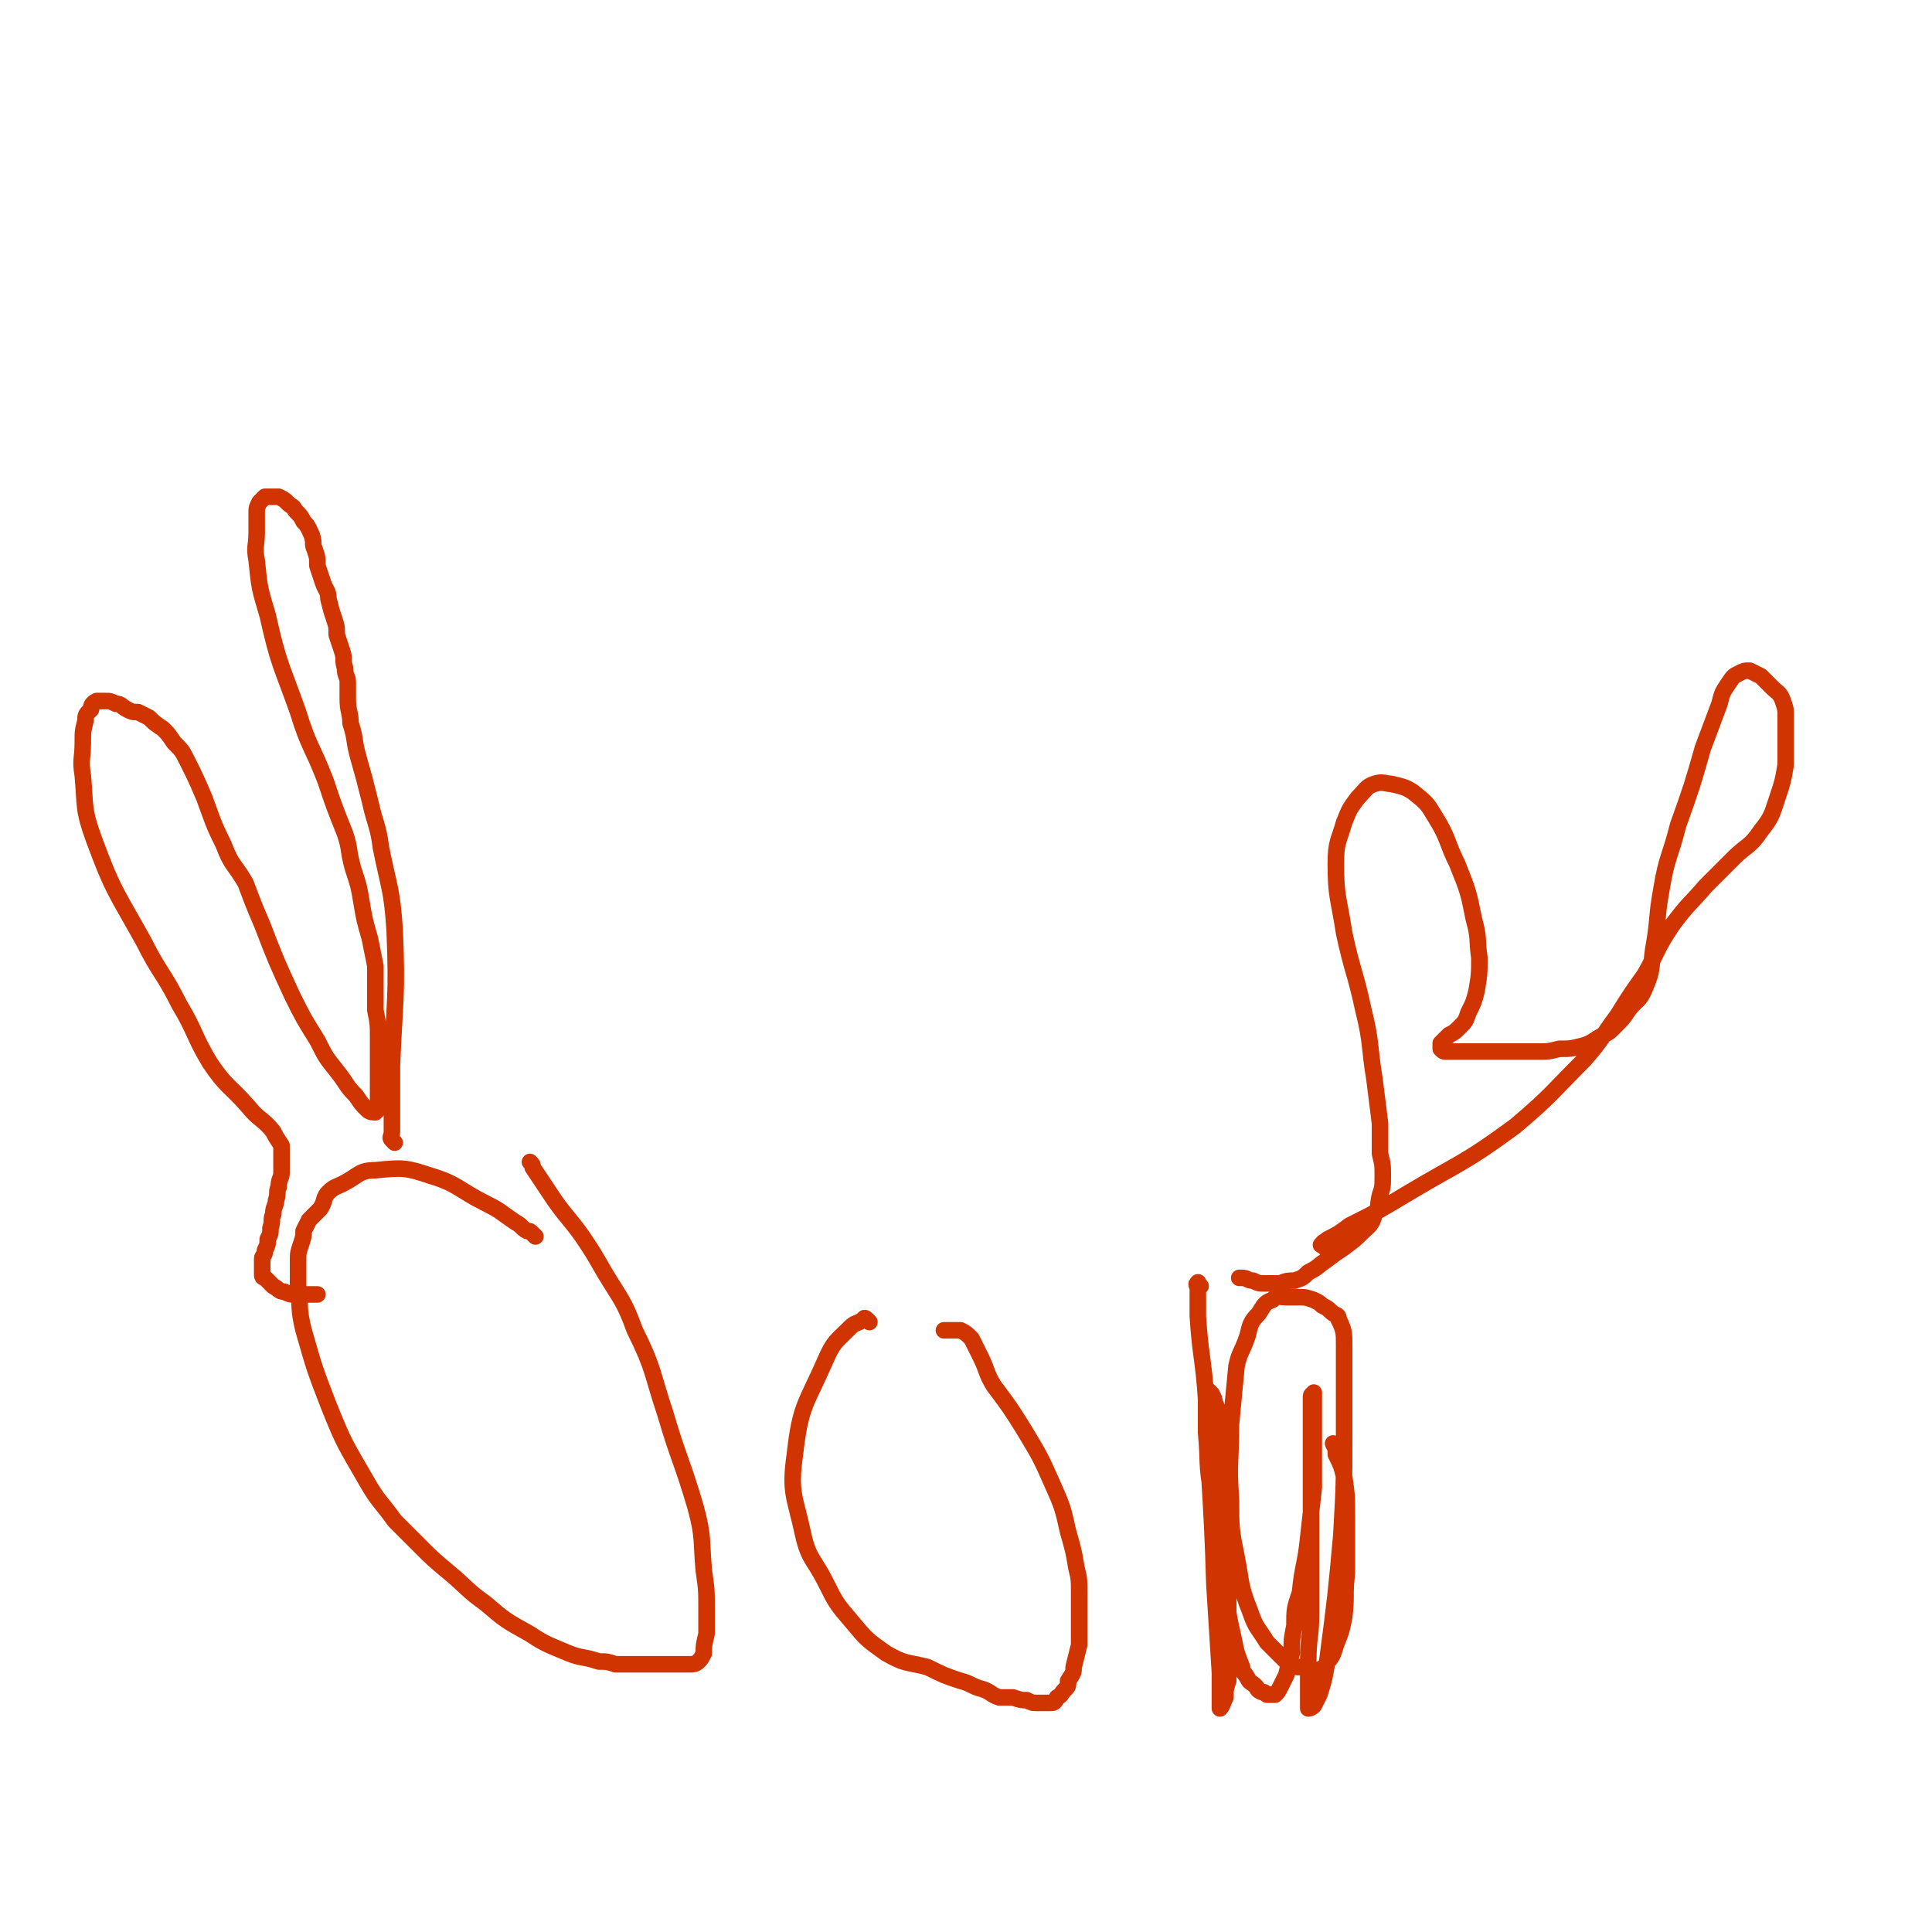 <svg viewBox='0 0 700 700' version='1.1' xmlns='http://www.w3.org/2000/svg' xmlns:xlink='http://www.w3.org/1999/xlink'><g fill='none' stroke='#CF3401' stroke-width='6' stroke-linecap='round' stroke-linejoin='round'><path d='M435,466c-1,-1 -1,-2 -1,-1 -1,0 0,1 0,2 0,5 0,5 0,10 1,15 2,15 3,30 1,33 2,33 3,67 1,16 1,16 2,32 0,4 0,4 0,9 0,1 0,1 0,3 0,0 0,1 0,1 1,-1 1,-2 2,-4 0,-3 0,-3 1,-6 0,-6 0,-6 0,-13 0,-9 0,-9 0,-17 0,-8 0,-8 0,-16 0,-8 0,-8 0,-16 0,-6 0,-6 -1,-12 0,-4 0,-4 -1,-8 0,-4 0,-4 -1,-8 0,-4 0,-4 -1,-7 0,-2 0,-2 -1,-4 0,-1 0,-1 -1,-3 -1,-1 -1,-1 -1,-1 -1,-1 -1,0 -1,1 0,2 0,2 0,4 0,5 0,5 0,10 1,11 0,11 2,22 2,18 2,17 5,35 1,9 1,9 3,18 1,5 1,5 3,10 0,2 1,2 2,4 1,2 1,1 3,3 1,1 0,1 2,2 1,0 1,0 2,1 1,0 2,0 3,0 1,-1 1,-1 2,-3 1,-2 1,-2 2,-4 1,-4 1,-4 2,-8 0,-5 0,-5 1,-10 0,-6 0,-6 2,-12 1,-10 2,-10 3,-20 1,-9 1,-9 2,-18 0,-7 0,-7 0,-13 0,-5 0,-5 0,-9 0,-3 0,-3 0,-6 0,-2 0,-2 0,-4 0,-1 0,-1 0,-2 0,0 0,-1 0,0 0,0 -1,0 -1,1 0,1 0,1 0,3 0,4 0,4 0,9 0,8 0,8 0,16 0,13 0,13 0,25 0,13 0,13 0,26 0,8 -1,8 -1,17 0,4 0,4 0,8 0,3 0,3 0,5 0,1 0,1 0,3 0,0 0,1 0,1 0,0 1,0 2,-1 1,-2 1,-2 2,-4 2,-6 2,-7 3,-13 3,-23 3,-23 5,-45 1,-18 1,-18 1,-36 0,-9 0,-9 0,-19 0,-7 0,-7 0,-14 0,-4 0,-5 -2,-9 0,-2 -1,-1 -3,-3 -1,-1 -1,-1 -3,-2 -1,-1 -1,-1 -3,-2 -3,-1 -3,-1 -5,-1 -3,0 -3,0 -5,0 -3,0 -3,-1 -5,1 -3,1 -3,2 -5,5 -3,3 -3,4 -4,8 -2,6 -3,6 -4,11 -1,10 -1,11 -2,21 0,14 -1,14 0,27 0,11 0,11 2,21 2,10 1,10 5,20 2,6 3,6 6,11 3,3 3,3 6,6 2,2 2,2 5,3 2,0 2,0 4,1 2,0 2,1 4,0 2,-1 2,-1 3,-3 2,-2 2,-3 3,-6 2,-5 2,-5 3,-10 1,-8 0,-8 1,-16 0,-10 0,-10 0,-21 0,-7 0,-7 -1,-14 -1,-4 -1,-4 -3,-8 0,-2 0,-2 -1,-4 0,0 0,0 0,0 '/><path d='M315,479c-1,-1 -1,-1 -1,-1 -1,-1 -1,0 -1,0 -3,2 -3,1 -5,3 -5,5 -6,5 -9,12 -7,16 -9,16 -11,34 -2,14 0,15 3,29 2,9 4,9 8,17 4,8 4,8 10,15 5,6 5,6 12,11 7,4 7,3 15,5 6,3 6,3 12,5 4,1 4,2 8,3 3,1 3,2 6,3 3,0 3,0 5,0 3,1 3,1 5,1 2,1 2,1 4,1 2,0 2,0 4,0 2,0 2,0 3,-2 2,-1 1,-1 3,-3 1,-1 1,-1 1,-3 2,-3 2,-3 2,-5 1,-4 1,-4 2,-8 0,-5 0,-5 0,-10 0,-4 0,-4 0,-9 0,-5 0,-5 -1,-9 -1,-6 -1,-6 -3,-13 -2,-9 -2,-9 -6,-18 -4,-9 -4,-9 -10,-19 -5,-8 -5,-8 -11,-16 -3,-5 -2,-5 -5,-11 -1,-2 -1,-2 -2,-4 -1,-2 -1,-2 -1,-2 -2,-2 -2,-2 -4,-3 -1,0 -1,0 -3,0 -1,0 -1,0 -3,0 0,0 0,0 0,0 '/><path d='M194,448c-1,-1 -1,-1 -1,-1 -1,-1 -1,-1 -2,-1 -2,-1 -2,-2 -4,-3 -6,-4 -5,-4 -11,-7 -10,-5 -10,-7 -20,-10 -9,-3 -10,-3 -20,-2 -6,0 -6,2 -12,5 -2,1 -3,1 -5,3 -2,2 -1,3 -3,6 -2,2 -2,2 -4,4 -1,2 -1,2 -2,4 0,2 0,2 -1,5 -1,3 -1,3 -1,6 0,4 0,4 0,9 1,8 0,8 2,16 4,14 4,14 9,27 6,15 6,14 14,28 4,7 5,7 10,14 4,4 4,4 9,9 5,5 5,5 11,10 6,5 6,6 13,11 7,6 7,6 16,11 6,4 7,4 14,7 5,2 5,1 11,3 3,0 3,0 6,1 1,0 1,0 3,0 2,0 2,0 3,0 2,0 2,0 5,0 3,0 3,0 6,0 2,0 2,0 4,0 2,0 2,0 3,0 2,0 2,0 3,0 1,0 2,0 3,-1 1,-1 1,-1 2,-3 0,-3 0,-3 1,-7 0,-4 0,-4 0,-9 0,-7 0,-7 -1,-14 -1,-11 0,-12 -3,-23 -5,-17 -6,-17 -11,-34 -5,-15 -4,-16 -11,-30 -4,-11 -5,-11 -11,-21 -4,-7 -4,-7 -8,-13 -5,-7 -5,-6 -10,-13 -4,-6 -4,-6 -8,-12 0,-1 0,-1 -1,-2 '/><path d='M143,414c-1,-1 -1,-1 -1,-1 -1,-1 0,-1 0,-3 0,-3 0,-3 0,-6 0,-9 0,-9 0,-18 1,-24 2,-25 1,-49 -1,-15 -2,-15 -5,-30 -1,-8 -2,-8 -4,-17 -2,-8 -2,-8 -4,-15 -2,-7 -1,-7 -3,-13 0,-4 -1,-4 -1,-9 0,-3 0,-3 0,-6 0,-2 -1,-2 -1,-5 -1,-3 0,-3 -1,-6 -1,-3 -1,-3 -2,-6 0,-3 0,-3 -1,-6 -1,-3 -1,-3 -2,-7 0,-3 -1,-3 -2,-6 -1,-3 -1,-3 -2,-6 0,-3 0,-3 -1,-6 -1,-2 0,-2 -1,-5 -1,-2 -1,-3 -3,-5 -1,-2 -1,-2 -3,-4 -1,-2 -1,-1 -3,-3 -1,-1 -1,-1 -3,-2 -1,0 -1,0 -3,0 -1,0 -1,0 -2,0 -1,1 -1,1 -2,2 -1,2 -1,2 -1,4 0,4 0,4 0,7 0,5 -1,5 0,10 1,10 1,10 4,20 4,18 5,18 11,35 4,13 5,12 10,25 3,9 3,9 7,19 2,6 1,6 3,13 2,6 2,6 3,12 1,6 1,6 3,13 1,5 1,5 2,10 0,4 0,4 0,8 0,4 0,4 0,8 1,5 1,5 1,10 0,5 0,5 0,10 0,3 0,3 0,7 0,2 0,2 0,5 0,1 0,2 0,3 0,1 0,1 -1,2 -1,0 -2,0 -3,-1 -2,-2 -2,-2 -4,-5 -4,-4 -3,-4 -7,-9 -4,-5 -4,-5 -7,-11 -5,-8 -5,-8 -9,-16 -6,-13 -6,-13 -11,-26 -3,-7 -3,-7 -6,-15 -4,-7 -5,-6 -8,-14 -4,-8 -4,-9 -7,-17 -3,-7 -3,-7 -6,-13 -2,-4 -2,-4 -5,-7 -2,-3 -2,-3 -4,-5 -3,-2 -3,-2 -5,-4 -2,-1 -2,-1 -4,-2 -2,0 -2,0 -4,-1 -2,-1 -2,-2 -4,-2 -2,-1 -2,-1 -4,-1 -2,0 -2,0 -3,0 -2,1 -2,2 -2,3 -2,2 -2,2 -2,4 -1,4 -1,4 -1,8 0,6 -1,6 0,12 1,11 0,12 4,23 7,19 8,19 18,37 6,12 7,11 13,23 6,10 5,11 11,21 6,9 7,8 14,16 4,5 5,4 9,9 1,2 1,2 3,5 0,1 0,1 0,2 0,1 0,1 0,1 0,1 0,1 0,2 0,1 0,1 0,2 0,2 0,2 0,3 0,2 -1,2 -1,5 -1,2 0,2 -1,5 0,2 -1,2 -1,5 -1,2 0,2 -1,5 0,2 0,2 -1,4 0,2 0,2 -1,4 0,2 -1,2 -1,3 0,2 0,2 0,3 0,1 0,1 0,3 0,1 1,1 1,1 2,2 2,2 3,3 2,1 2,2 4,2 2,1 2,1 4,1 2,0 2,0 4,0 2,0 2,0 3,0 1,0 1,0 1,0 '/><path d='M480,452c-1,-1 -2,-1 -1,-1 0,-1 1,-1 2,-2 4,-2 4,-2 8,-5 10,-5 10,-5 20,-11 20,-12 21,-11 40,-25 13,-11 13,-12 25,-24 7,-8 6,-8 12,-16 5,-8 5,-8 10,-15 5,-9 4,-9 10,-18 6,-8 6,-7 12,-14 5,-5 5,-5 10,-10 5,-5 6,-4 10,-10 4,-5 4,-6 6,-12 2,-6 2,-6 3,-12 0,-4 0,-4 0,-9 0,-4 0,-4 0,-8 0,-3 0,-3 -1,-6 -1,-3 -2,-3 -4,-5 -2,-2 -2,-2 -4,-4 -2,-1 -2,-1 -4,-2 -2,0 -2,0 -4,1 -2,1 -2,1 -4,4 -2,3 -2,3 -3,7 -3,8 -3,8 -6,16 -4,14 -4,14 -9,28 -3,12 -4,11 -6,23 -2,11 -1,11 -3,22 -1,7 0,7 -3,14 -2,5 -3,4 -6,8 -2,3 -2,3 -5,6 -2,2 -2,2 -4,3 -4,2 -4,3 -8,4 -4,1 -4,1 -8,1 -4,1 -4,1 -8,1 -3,0 -3,0 -7,0 -5,0 -5,0 -9,0 -4,0 -4,0 -8,0 -2,0 -2,0 -5,0 -2,0 -2,0 -4,0 -1,0 -1,0 -2,-1 0,-1 0,-1 0,-2 1,-1 1,-1 3,-3 2,-1 2,-1 4,-3 2,-2 2,-2 3,-5 2,-4 2,-4 3,-8 1,-6 1,-6 1,-12 -1,-7 0,-7 -2,-14 -2,-10 -2,-10 -6,-20 -4,-8 -3,-9 -8,-17 -3,-5 -3,-5 -8,-9 -3,-2 -4,-2 -8,-3 -2,0 -3,-1 -6,0 -3,1 -3,2 -6,5 -3,4 -3,4 -5,9 -2,7 -3,7 -3,15 0,12 1,12 3,25 3,14 4,14 7,28 3,12 2,13 4,25 1,8 1,8 2,16 0,5 0,5 0,11 1,4 1,4 1,8 0,4 0,4 -1,7 -1,4 0,4 -2,7 -1,4 -2,4 -5,7 -2,2 -2,2 -6,5 -3,2 -3,2 -7,5 -3,2 -2,2 -6,4 -2,2 -2,2 -5,3 -2,0 -3,0 -5,1 -3,0 -3,0 -5,0 -3,0 -3,0 -5,-1 -2,0 -2,-1 -4,-1 -1,0 -1,0 -1,0 '/></g>
</svg>